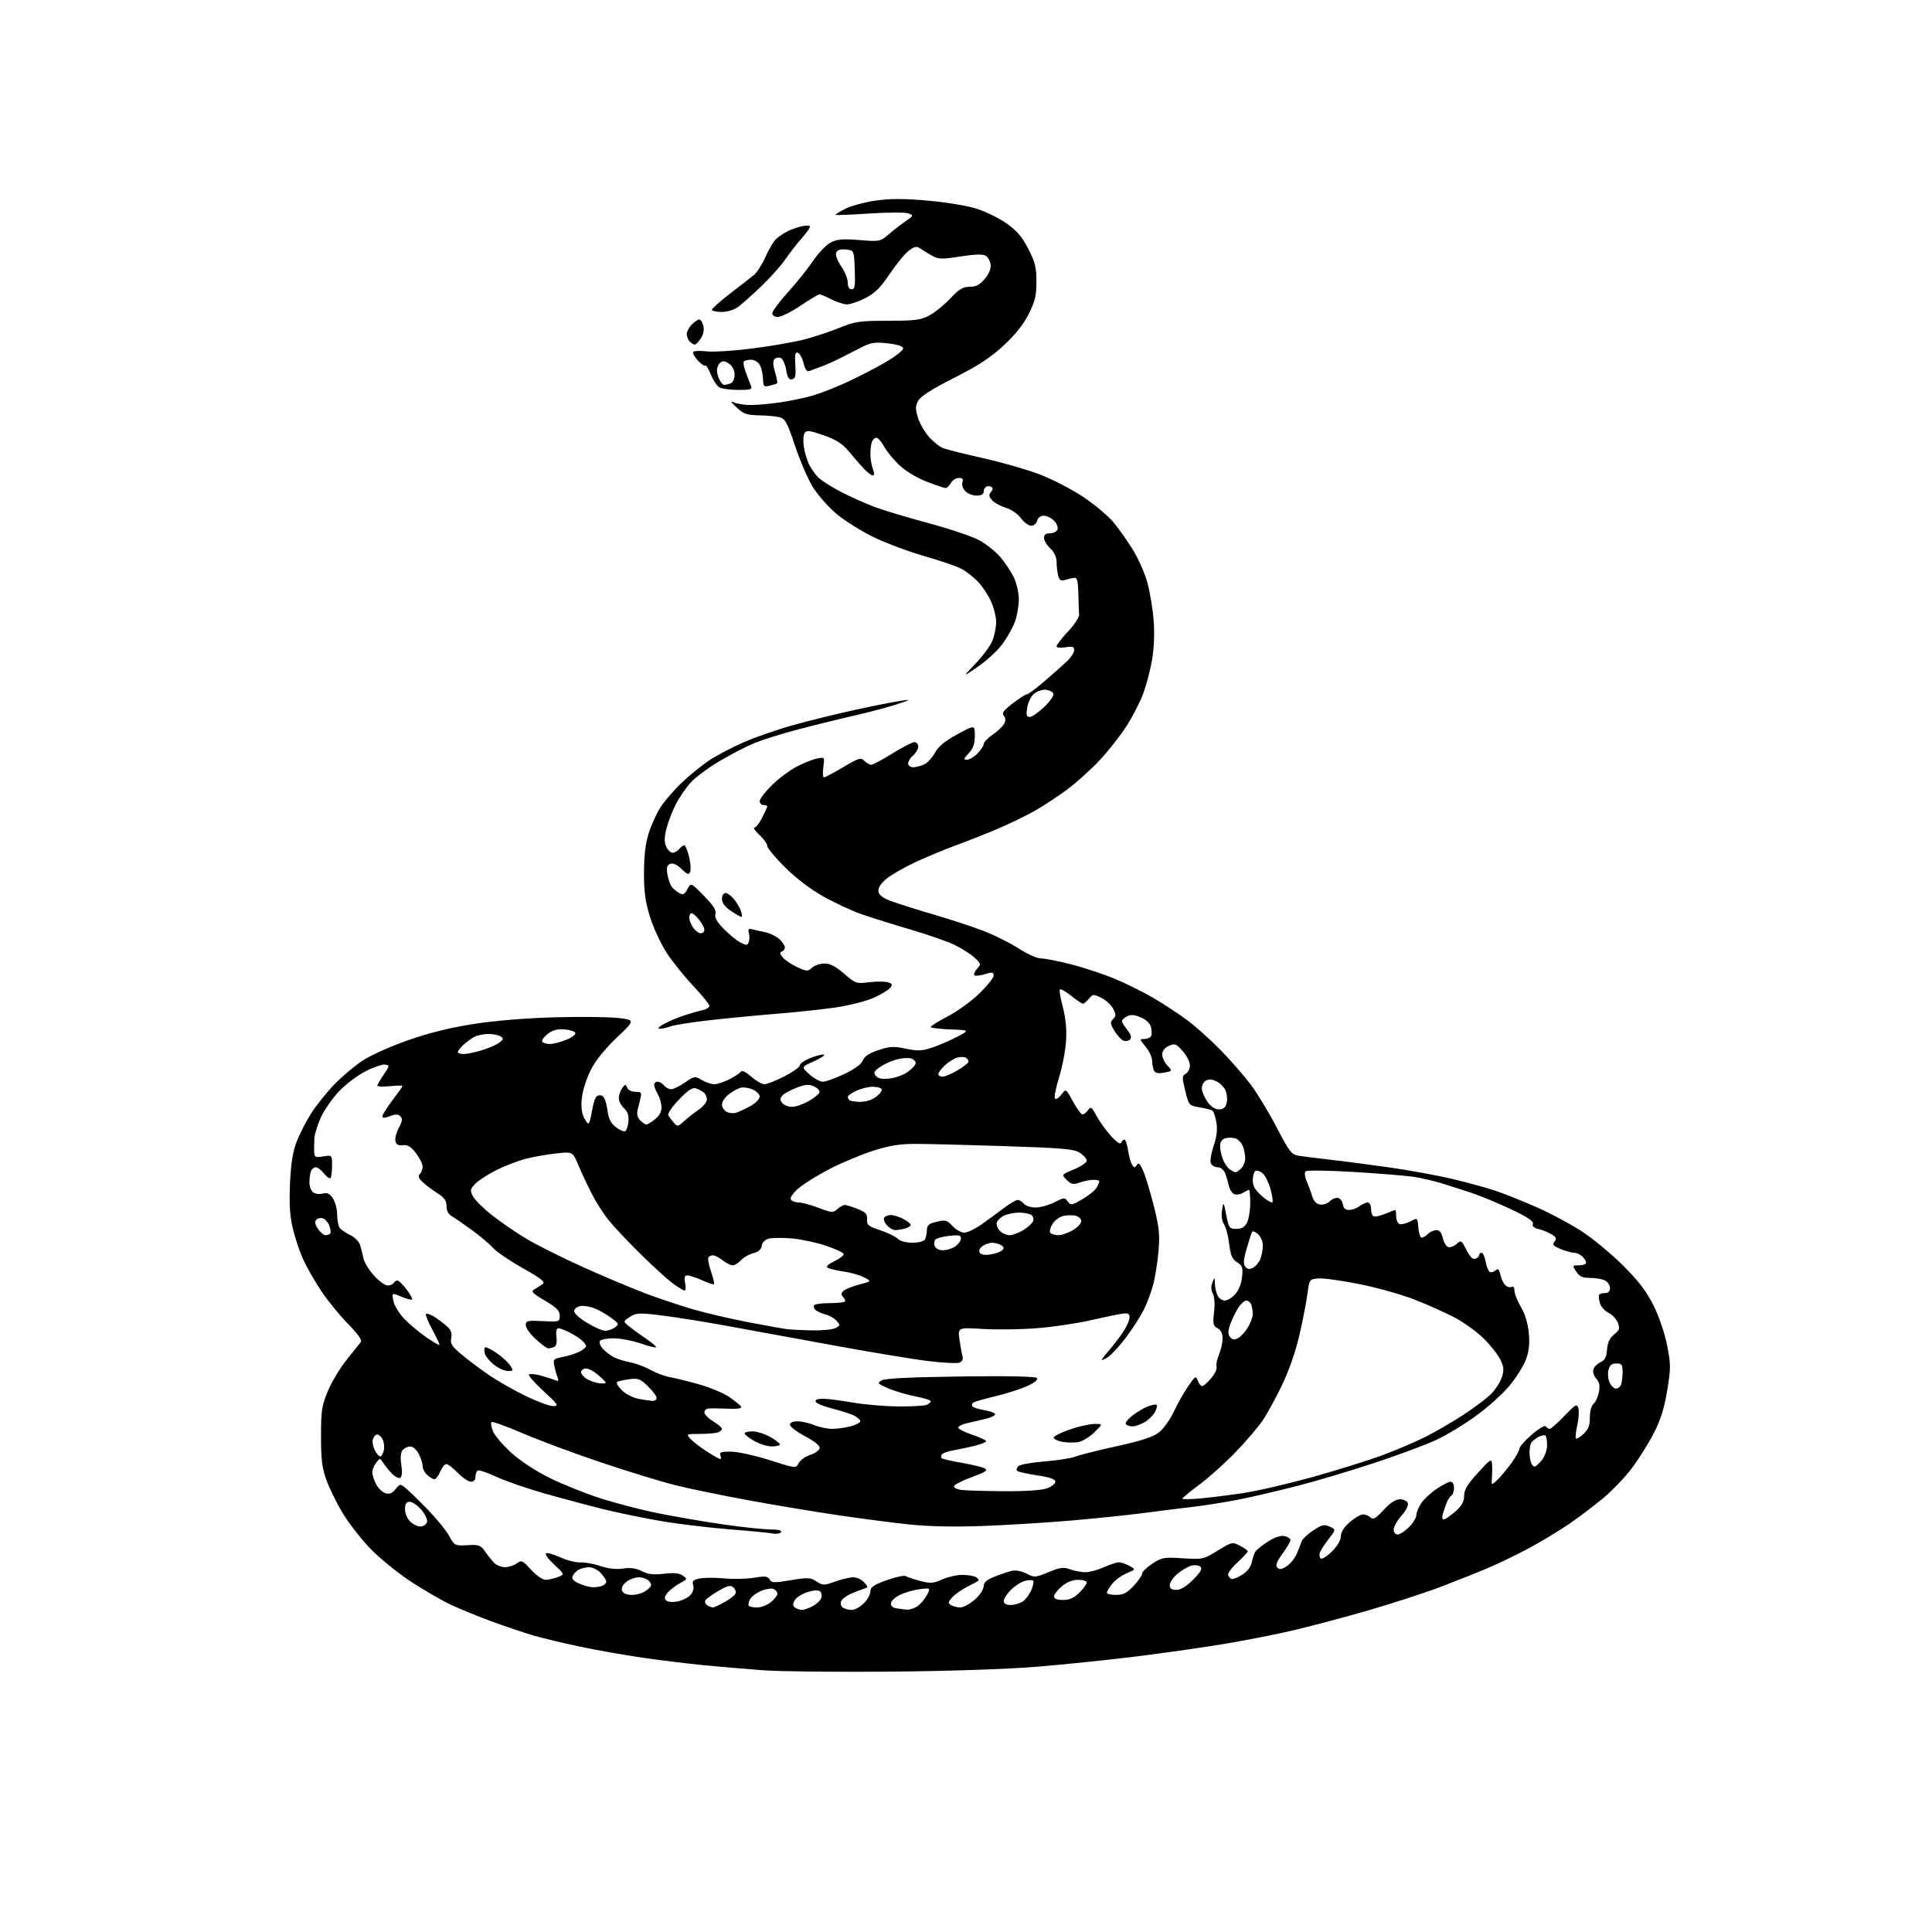 <?xml version="1.0" encoding="UTF-8" standalone="no"?>
<svg 
  version="1.1" 
  xmlns="http://www.w3.org/2000/svg" 
  xmlns:xlink="http://www.w3.org/1999/xlink" 
  xmlns:svg="http://www.w3.org/2000/svg"
  xmlns:rdf="http://www.w3.org/1999/02/22-rdf-syntax-ns#"
  xmlns:cc="http://creativecommons.org/ns#"
  xmlns:dc="http://purl.org/dc/elements/1.1/"
  viewBox="0 0 768 768"
  width="768"
  height="768"
>
<style>svg {background-color: white; }</style>"
<path stroke="none" fill="black" fill-rule="evenodd" d="M354.00,664.50C332.82,664.69 310.10,664.45 303.50,663.97C296.90,663.48 286.32,662.59 280.00,661.97C273.68,661.36 262.62,660.00 255.43,658.96C248.24,657.92 236.99,655.93 230.43,654.54C223.87,653.15 215.57,651.16 212.00,650.12C208.43,649.07 201.08,646.60 195.68,644.63C190.28,642.65 182.86,639.62 179.18,637.90C175.51,636.17 168.20,631.92 162.94,628.45C157.62,624.94 150.45,619.04 146.78,615.15C143.15,611.30 138.33,605.04 136.07,601.24C133.81,597.43 130.98,591.66 129.79,588.41C128.03,583.62 127.61,580.32 127.61,571.00C127.61,560.77 127.91,558.78 130.32,552.99C131.81,549.41 135.15,543.83 137.76,540.60C140.37,537.37 142.90,534.18 143.40,533.52C144.01,532.69 142.37,530.36 138.25,526.17C134.92,522.79 130.07,516.80 127.48,512.86C124.88,508.91 121.66,503.23 120.33,500.22C119.00,497.21 117.21,491.76 116.35,488.12C115.22,483.33 114.93,478.45 115.28,470.50C115.63,462.62 116.38,457.90 117.92,453.85C119.10,450.75 121.78,445.55 123.88,442.30C125.98,439.05 130.13,433.91 133.10,430.87C136.07,427.83 141.06,423.65 144.18,421.58C147.30,419.50 155.46,415.86 162.31,413.47C170.81,410.51 179.15,408.46 188.63,407.00C197.23,405.67 209.52,404.68 221.00,404.38C231.18,404.11 242.43,404.25 246.00,404.69C252.50,405.50 252.50,405.50 245.14,412.50C240.39,417.02 236.73,421.59 234.80,425.39C233.17,428.64 231.58,433.62 231.29,436.47C230.92,440.09 231.22,442.54 232.30,444.58C233.42,446.69 233.98,447.08 234.34,446.00C234.62,445.18 235.11,442.93 235.44,441.00C235.76,439.07 236.40,436.92 236.84,436.22C237.29,435.51 238.36,435.20 239.21,435.53C240.17,435.90 241.00,437.97 241.41,441.01C241.89,444.64 242.74,446.43 244.70,447.98C246.15,449.12 247.82,449.89 248.42,449.70C249.01,449.50 249.63,447.78 249.80,445.87C250.01,443.38 249.52,441.88 248.05,440.54C246.92,439.52 246.00,437.72 246.00,436.54C246.00,435.35 246.60,433.56 247.34,432.55C248.55,430.90 248.74,430.88 249.31,432.36C249.67,433.31 251.05,434.00 252.58,434.00C254.89,434.00 255.14,434.31 254.61,436.50C254.27,437.88 253.74,440.06 253.43,441.36C253.07,442.84 253.46,444.32 254.50,445.36C255.40,446.26 256.50,447.00 256.94,447.00C257.37,447.00 258.92,446.07 260.37,444.93C262.07,443.59 262.99,441.91 262.96,440.18C262.95,438.70 262.29,436.38 261.50,435.00C260.71,433.62 260.05,431.94 260.04,431.25C260.02,430.56 260.62,430.00 261.38,430.00C262.14,430.00 263.32,430.68 264.00,431.50C264.68,432.32 265.95,433.00 266.82,433.00C267.68,433.00 270.13,431.79 272.26,430.32C276.00,427.73 276.21,427.69 278.97,429.32C280.53,430.24 282.77,431.00 283.94,431.00C285.12,431.00 287.83,430.11 289.97,429.01C292.11,427.92 294.16,426.56 294.51,425.98C294.90,425.35 296.52,426.13 298.61,427.97C300.51,429.63 302.89,431.00 303.89,431.00C304.90,431.00 308.48,429.57 311.86,427.83C315.24,426.09 318.00,424.10 318.00,423.42C318.00,422.73 320.04,421.39 322.52,420.44C325.01,419.49 327.30,418.96 327.61,419.27C327.91,419.58 325.99,420.80 323.33,421.98C318.50,424.13 318.50,424.13 321.77,427.07C323.56,428.68 325.97,430.00 327.12,430.00C328.27,430.00 332.12,428.62 335.66,426.92C339.79,424.95 342.43,423.01 342.99,421.52C343.61,419.91 345.48,418.67 349.16,417.45C353.69,415.94 355.25,415.86 360.13,416.87C364.93,417.86 366.57,417.79 370.66,416.40C373.32,415.50 377.75,413.58 380.50,412.13C385.50,409.50 385.50,409.50 377.75,409.21C373.49,409.05 370.00,408.60 370.00,408.21C370.01,407.82 373.04,405.94 376.75,404.02C380.46,402.11 386.09,398.04 389.25,394.97C392.41,391.91 395.00,388.68 395.00,387.79C395.00,386.42 394.49,386.34 391.50,387.26C389.58,387.85 387.70,388.04 387.34,387.67C386.98,387.31 387.46,386.15 388.40,385.11C390.05,383.29 390.00,383.09 387.43,380.70C385.94,379.32 382.42,377.06 379.61,375.69C376.80,374.31 368.88,371.54 362.00,369.52C355.12,367.51 346.33,364.76 342.45,363.40C338.57,362.05 331.69,358.85 327.16,356.29C322.11,353.44 316.24,348.96 311.97,344.69C308.13,340.87 305.00,337.08 305.00,336.27C305.00,335.46 303.60,333.50 301.89,331.90C300.19,330.31 299.28,329.00 299.87,329.00C300.47,329.00 301.87,327.22 302.98,325.04C304.09,322.86 305.00,320.84 305.00,320.54C305.00,320.24 304.32,320.00 303.50,320.00C302.68,320.00 302.00,319.30 302.00,318.45C302.00,317.60 304.14,314.79 306.75,312.20C309.36,309.62 313.75,306.31 316.50,304.86C319.25,303.40 322.92,301.91 324.66,301.55C327.83,300.88 327.83,300.88 327.28,304.94C326.98,307.17 327.11,309.00 327.56,309.00C328.01,309.00 331.45,307.18 335.21,304.95C341.38,301.28 342.18,301.04 343.59,302.45C344.44,303.30 345.68,304.00 346.35,304.00C347.01,304.00 350.81,301.98 354.78,299.50C358.76,297.02 362.69,295.00 363.51,295.00C364.33,295.00 365.00,295.80 365.00,296.78C365.00,297.76 364.10,299.33 363.00,300.27C361.90,301.21 361.00,302.66 361.00,303.49C361.00,304.32 361.88,305.00 362.95,305.00C364.03,305.00 366.00,304.50 367.33,303.89C368.67,303.29 370.60,301.21 371.63,299.28C372.96,296.77 375.51,294.66 380.50,291.93C387.50,288.09 387.50,288.09 387.50,292.46C387.50,295.71 386.88,297.50 385.08,299.42C383.04,301.59 382.93,302.00 384.37,302.00C385.32,302.00 387.20,300.90 388.55,299.55C389.90,298.20 391.00,296.51 391.01,295.80C391.01,295.08 392.61,293.41 394.56,292.08C396.51,290.76 398.56,288.81 399.12,287.77C399.83,286.45 399.80,285.46 399.02,284.52C398.14,283.46 398.90,282.40 402.59,279.59C405.17,277.61 407.70,276.00 408.21,276.00C408.72,276.00 411.89,273.64 415.26,270.75C418.62,267.86 422.64,264.30 424.19,262.83C425.74,261.36 427.00,259.39 427.00,258.45C427.00,257.05 426.36,256.84 423.50,257.31C421.49,257.63 420.00,257.46 420.00,256.89C420.00,256.36 422.05,253.72 424.56,251.04C427.06,248.37 429.05,245.35 428.96,244.34C428.88,243.33 428.75,239.57 428.66,236.00C428.53,230.87 428.18,229.54 427.00,229.69C426.18,229.79 424.55,230.16 423.39,230.52C421.74,231.02 421.14,230.65 420.65,228.83C420.31,227.55 420.02,225.12 420.01,223.42C420.00,221.45 419.11,219.51 417.50,218.00C416.13,216.71 415.00,214.83 415.00,213.83C415.00,212.57 415.74,212.00 417.39,212.00C418.71,212.00 420.05,211.31 420.37,210.48C420.69,209.64 420.07,208.07 418.98,206.98C417.89,205.89 416.06,205.00 414.91,205.00C413.65,205.00 412.60,205.80 412.29,207.00C412.00,208.10 410.93,209.00 409.91,209.00C408.89,209.00 407.05,207.64 405.83,205.98C404.55,204.25 401.97,202.47 399.81,201.83C397.73,201.20 395.29,199.87 394.38,198.87C393.08,197.43 392.98,196.73 393.91,195.61C394.72,194.63 394.76,193.97 394.05,193.53C393.47,193.17 392.55,193.16 392.00,193.50C391.45,193.84 391.00,194.77 391.00,195.56C391.00,196.48 389.97,197.00 388.15,197.00C386.59,197.00 384.55,196.17 383.63,195.14C382.69,194.10 382.23,192.57 382.58,191.64C383.04,190.44 382.65,190.00 381.14,190.00C380.00,190.00 378.59,190.90 378.00,192.00C377.41,193.10 376.46,194.00 375.89,194.00C375.31,194.00 371.84,192.82 368.17,191.38C364.20,189.82 359.82,187.15 357.35,184.77C355.06,182.57 352.37,179.25 351.37,177.39C350.37,175.52 349.02,174.00 348.38,174.00C347.74,174.00 346.94,174.71 346.61,175.58C346.27,176.45 346.00,178.67 346.00,180.52C346.00,182.36 346.44,185.02 346.98,186.43C347.63,188.15 347.61,189.00 346.93,189.00C346.36,189.00 344.75,187.76 343.33,186.25C341.92,184.74 339.26,181.68 337.43,179.45C334.89,176.37 332.50,174.84 327.44,173.05C321.88,171.09 320.65,170.94 319.86,172.10C319.35,172.87 319.19,175.27 319.51,177.44C319.82,179.60 320.74,182.77 321.55,184.47C322.36,186.17 324.03,188.57 325.26,189.79C326.49,191.01 330.58,193.61 334.36,195.56C338.13,197.50 344.08,200.17 347.58,201.49C351.08,202.81 360.78,205.73 369.14,207.97C377.49,210.22 386.55,213.26 389.27,214.75C391.99,216.23 395.74,219.22 397.60,221.39C399.47,223.57 401.89,227.21 403.00,229.49C404.10,231.78 405.00,235.67 405.00,238.19C405.00,240.70 404.33,244.65 403.51,246.98C402.69,249.31 400.45,253.34 398.55,255.93C396.65,258.53 392.26,262.60 388.79,264.98C382.50,269.30 382.50,269.30 387.70,263.90C390.57,260.93 393.61,256.83 394.45,254.78C395.30,252.74 395.99,249.36 395.98,247.28C395.97,245.20 395.04,241.47 393.92,239.00C392.80,236.53 390.45,233.00 388.69,231.16C386.94,229.33 383.93,227.01 382.00,226.02C380.07,225.03 373.55,222.81 367.50,221.08C361.45,219.36 352.45,216.00 347.50,213.62C342.55,211.25 335.80,207.03 332.50,204.26C329.20,201.48 324.93,196.60 323.00,193.41C321.07,190.22 317.93,182.88 316.00,177.10C313.02,168.13 312.13,166.48 310.00,165.89C308.62,165.51 304.92,165.15 301.77,165.10C296.82,165.01 295.58,164.58 292.77,161.94C290.50,159.81 290.17,159.20 291.68,159.94C292.89,160.52 295.95,161.00 298.49,161.00C301.04,161.00 306.35,160.51 310.31,159.92C314.26,159.32 319.93,158.15 322.90,157.30C325.87,156.46 332.05,154.05 336.64,151.94C341.22,149.83 348.13,146.26 351.99,144.01C355.84,141.76 359.00,139.30 359.00,138.55C359.00,137.64 357.04,136.97 352.99,136.50C348.13,135.93 346.26,136.16 343.24,137.68C341.18,138.71 337.25,140.71 334.50,142.12C331.75,143.53 328.15,145.15 326.50,145.72C324.85,146.29 322.80,147.05 321.94,147.41C320.75,147.91 320.14,147.17 319.44,144.36C318.92,142.32 317.89,140.45 317.15,140.21C316.10,139.86 315.87,140.96 316.15,145.11C316.43,149.46 316.19,150.51 314.85,150.78C313.60,151.03 313.02,150.09 312.50,146.98C312.11,144.72 311.14,142.61 310.33,142.30C309.53,141.99 308.41,142.19 307.86,142.74C307.18,143.42 307.25,145.10 308.08,147.88C308.76,150.15 309.14,152.17 308.91,152.37C308.68,152.56 307.35,152.99 305.95,153.33C303.61,153.89 303.39,153.66 303.30,150.60C303.25,148.76 302.69,146.30 302.07,145.13C301.39,143.86 299.95,143.00 298.52,143.00C297.20,143.00 295.91,143.34 295.65,143.75C295.40,144.17 295.76,146.08 296.46,148.00C297.16,149.93 298.06,152.29 298.47,153.25C299.13,154.80 298.56,155.00 293.54,155.00C290.42,155.00 287.05,154.56 286.05,154.03C285.06,153.50 283.49,151.19 282.58,148.90C281.66,146.62 280.66,145.00 280.35,145.31C280.04,145.62 278.72,144.72 277.41,143.31C276.11,141.90 275.27,140.38 275.55,139.92C275.83,139.47 278.21,139.36 280.85,139.67C283.49,139.98 291.64,139.47 298.96,138.54C306.28,137.61 315.56,136.01 319.57,134.98C323.59,133.95 329.94,131.86 333.69,130.32C339.88,127.78 341.63,127.53 353.00,127.51C363.86,127.50 366.02,127.22 369.50,125.35C371.70,124.17 375.44,121.13 377.81,118.60C381.27,114.90 382.77,114.00 385.47,114.00C388.00,114.00 389.47,113.23 391.46,110.86C393.13,108.88 393.99,106.79 393.80,105.21C393.64,103.83 392.76,102.24 391.86,101.67C390.71,100.96 387.65,101.04 381.81,101.95C374.31,103.12 373.08,103.08 370.45,101.62C368.83,100.71 366.73,99.43 365.79,98.77C364.39,97.78 363.56,97.94 361.29,99.63C359.75,100.78 356.34,104.93 353.69,108.87C349.96,114.42 347.78,116.58 343.97,118.51C341.27,119.88 338.02,121.00 336.74,121.00C335.47,121.00 332.66,120.10 330.50,119.00C328.34,117.90 326.21,117.00 325.76,117.00C325.31,117.00 321.92,119.02 318.23,121.50C314.54,123.97 310.50,126.00 309.26,126.00C307.93,126.00 307.00,125.39 307.00,124.52C307.00,123.71 309.76,120.00 313.12,116.28C316.49,112.56 321.01,106.94 323.16,103.77C325.30,100.61 328.48,97.29 330.22,96.39C332.75,95.08 334.99,94.89 341.60,95.42C349.64,96.08 349.90,96.03 353.16,93.23C355.00,91.66 358.03,89.31 359.90,88.01C363.20,85.72 363.23,85.63 361.07,84.83C359.85,84.38 352.92,84.39 345.67,84.87C338.43,85.34 332.34,85.59 332.15,85.43C331.96,85.27 333.67,84.19 335.95,83.03C338.23,81.86 343.64,80.39 347.97,79.76C353.85,78.91 359.10,78.90 368.67,79.74C375.73,80.35 384.45,81.78 388.05,82.91C391.65,84.03 397.04,86.66 400.03,88.75C404.16,91.64 406.25,94.06 408.73,98.86C411.48,104.16 412.00,106.26 412.00,111.93C412.00,117.46 411.45,119.79 408.94,124.80C406.88,128.93 403.63,133.01 398.93,137.36C393.70,142.21 388.81,145.40 379.23,150.23C370.67,154.55 366.03,157.49 365.06,159.21C363.86,161.34 363.83,162.48 364.85,165.90C365.53,168.18 367.50,171.64 369.23,173.61C370.96,175.58 373.53,177.63 374.94,178.17C376.35,178.71 383.57,180.51 391.00,182.17C398.43,183.83 408.52,186.74 413.44,188.63C418.36,190.52 426.08,194.53 430.60,197.54C435.12,200.55 440.58,205.14 442.74,207.75C444.89,210.36 448.37,215.30 450.46,218.73C452.55,222.15 455.08,227.91 456.08,231.53C457.08,235.15 458.21,241.83 458.57,246.37C458.99,251.49 458.77,257.44 458.00,262.06C457.32,266.15 455.71,272.32 454.42,275.76C453.13,279.21 450.10,285.09 447.68,288.82C445.26,292.56 440.48,298.62 437.06,302.28C433.63,305.94 427.82,311.17 424.14,313.89C420.47,316.62 414.68,320.42 411.28,322.34C407.88,324.26 401.37,327.43 396.80,329.37C392.24,331.32 384.68,334.31 380.02,336.02C375.36,337.72 367.93,340.82 363.52,342.89C359.11,344.97 354.01,347.93 352.20,349.47C350.04,351.30 349.00,352.99 349.20,354.36C349.41,355.83 350.93,356.98 354.35,358.24C357.01,359.23 364.66,361.64 371.34,363.60C378.02,365.56 386.93,368.49 391.14,370.11C395.35,371.74 401.55,374.85 404.93,377.03C408.43,379.30 412.29,381.00 413.92,381.00C415.50,381.00 421.00,382.10 426.16,383.44C431.32,384.78 439.14,387.39 443.52,389.24C447.91,391.10 454.65,394.45 458.51,396.71C462.36,398.96 468.24,402.81 471.58,405.27C474.91,407.72 480.92,413.05 484.92,417.12C488.92,421.18 494.39,427.43 497.08,431.00C499.76,434.57 504.46,442.32 507.52,448.21C512.59,457.96 513.38,458.97 516.29,459.44C518.06,459.72 523.77,460.43 529.00,461.03C534.23,461.62 544.80,463.01 552.50,464.10C560.20,465.20 571.23,467.21 577.00,468.57C582.77,469.93 590.42,472.01 594.00,473.18C597.58,474.36 605.23,477.41 611.00,479.96C616.77,482.51 625.10,487.01 629.50,489.96C633.90,492.90 641.14,498.98 645.60,503.46C651.53,509.42 654.68,513.60 657.38,519.07C659.48,523.30 661.77,530.10 662.70,534.78C664.19,542.35 664.19,543.85 662.75,552.69C661.62,559.58 660.14,564.35 657.56,569.42C655.58,573.31 651.74,579.51 649.03,583.18C646.32,586.86 641.05,592.41 637.30,595.53C633.56,598.64 627.35,603.34 623.50,605.96C619.65,608.58 612.67,612.78 608.00,615.31C603.33,617.83 596.12,621.33 592.00,623.09C587.88,624.85 579.33,628.26 573.00,630.68C566.67,633.09 553.77,637.30 544.31,640.04C534.86,642.77 521.58,646.31 514.81,647.92C508.04,649.52 495.75,651.97 487.50,653.35C479.25,654.74 463.27,657.02 452.00,658.43C440.73,659.83 422.73,661.70 412.00,662.57C400.33,663.52 377.03,664.30 354.00,664.50zM318.80,639.98C319.51,639.99 321.37,639.34 322.93,638.54C324.48,637.73 326.05,636.31 326.41,635.37C326.77,634.43 326.62,633.22 326.06,632.66C325.40,632.00 323.73,632.06 321.05,632.87C318.84,633.53 316.53,635.01 315.91,636.16C315.05,637.78 315.10,638.45 316.15,639.11C316.89,639.58 318.08,639.98 318.80,639.98zM338.61,639.98C339.78,639.99 341.91,638.81 343.36,637.36C344.81,635.91 346.00,633.77 346.00,632.60C346.00,630.90 347.27,630.03 352.47,628.16C356.03,626.89 359.44,626.15 360.06,626.54C360.67,626.92 363.28,627.78 365.84,628.45C369.89,629.51 371.02,629.43 374.50,627.86C376.70,626.87 380.30,626.05 382.50,626.04C384.70,626.04 387.16,626.45 387.97,626.96C388.78,627.47 389.23,628.09 388.97,628.32C388.71,628.56 386.70,629.66 384.50,630.77C382.30,631.88 379.62,633.76 378.54,634.95C376.87,636.80 376.80,637.26 378.04,638.05C378.84,638.55 380.50,638.98 381.72,638.98C382.93,638.99 385.52,637.60 387.47,635.90C389.44,634.16 391.00,631.85 391.00,630.65C391.01,629.06 392.11,628.06 395.25,626.79C397.59,625.86 400.69,624.81 402.14,624.46C403.78,624.08 406.03,624.48 408.06,625.53C411.21,627.16 411.55,627.14 416.81,624.96C421.46,623.03 422.74,622.87 425.46,623.85C427.21,624.48 429.96,624.99 431.57,624.98C433.18,624.97 436.46,624.07 438.86,622.98C441.26,621.89 443.96,621.02 444.86,621.04C445.76,621.05 447.62,621.70 449.00,622.47C451.50,623.87 451.50,623.87 447.84,625.41C445.83,626.26 443.24,628.15 442.09,629.61C440.94,631.07 440.00,632.66 440.00,633.13C440.00,633.61 441.63,634.00 443.63,634.00C446.50,634.00 447.97,633.25 450.63,630.43C452.48,628.46 454.00,626.27 454.00,625.56C454.00,624.85 455.82,623.06 458.04,621.59C461.80,619.11 462.63,618.96 470.17,619.44C478.10,619.94 478.39,619.88 484.03,616.40C489.67,612.92 489.86,612.88 492.90,614.45C494.60,615.33 496.00,616.33 496.00,616.68C496.00,617.02 494.15,619.01 491.90,621.09C489.64,623.18 487.98,625.44 488.21,626.13C488.44,626.81 489.05,627.51 489.56,627.68C490.08,627.85 491.95,627.11 493.72,626.03C495.67,624.84 497.18,622.96 497.53,621.28C497.86,619.75 498.47,617.83 498.91,617.00C499.34,616.17 501.68,614.27 504.10,612.77C507.03,610.96 509.25,610.24 510.75,610.64C511.99,610.97 513.00,611.67 513.00,612.20C513.00,612.74 511.57,615.17 509.82,617.60C507.45,620.90 506.93,622.33 507.77,623.17C508.61,624.01 509.56,623.86 511.49,622.60C512.91,621.67 514.70,619.46 515.47,617.70C516.23,615.94 517.09,613.73 517.38,612.80C517.67,611.86 519.73,609.88 521.98,608.40C525.48,606.08 526.40,605.86 528.57,606.85C531.09,608.00 531.09,608.00 528.18,611.75C526.58,613.81 525.00,616.27 524.68,617.22C524.35,618.16 524.53,619.21 525.07,619.54C525.61,619.88 527.61,618.59 529.53,616.67C531.64,614.56 533.00,612.22 533.00,610.70C533.00,609.10 534.26,607.10 536.53,605.10C538.48,603.40 540.86,602.00 541.83,602.00C542.81,602.00 544.16,602.56 544.84,603.24C545.83,604.23 546.88,603.62 550.00,600.24C552.66,597.37 554.75,596.00 556.49,596.00C557.91,596.00 559.32,596.67 559.64,597.50C559.97,598.36 558.90,600.49 557.11,602.53C555.40,604.48 554.00,606.95 554.00,608.03C554.00,609.16 554.68,610.00 555.58,610.00C556.44,610.00 558.47,608.68 560.08,607.08C561.68,605.47 563.00,603.33 563.01,602.33C563.01,601.32 563.88,599.19 564.93,597.59C565.99,595.98 568.76,593.40 571.08,591.84C573.40,590.28 575.91,589.00 576.65,589.00C577.41,589.00 578.00,590.06 578.00,591.44C578.00,592.78 577.52,594.18 576.94,594.54C576.35,594.90 575.51,596.16 575.07,597.35C574.63,598.53 573.95,600.51 573.57,601.75C573.15,603.08 573.29,604.00 573.90,604.00C574.47,604.00 576.52,602.60 578.47,600.90C581.10,598.58 582.00,596.99 582.00,594.65C582.00,592.24 583.28,590.09 587.46,585.50C592.48,579.97 592.92,579.70 593.10,582.00C593.21,583.38 593.19,585.85 593.05,587.49C592.81,590.48 592.81,590.48 594.99,588.51C596.19,587.42 598.71,584.44 600.59,581.88C602.46,579.33 604.00,576.62 604.00,575.87C604.00,575.11 606.22,572.59 608.94,570.25C611.70,567.87 614.15,566.44 614.50,567.00C614.84,567.55 615.52,568.00 616.02,568.00C616.52,568.00 619.14,565.69 621.85,562.86C626.27,558.26 626.84,557.93 627.42,559.75C627.77,560.86 627.58,563.90 627.00,566.52C626.41,569.13 626.17,571.51 626.47,571.80C626.77,572.10 628.13,571.29 629.50,570.00C631.40,568.22 632.00,566.64 632.00,563.45C632.00,560.97 632.60,558.74 633.47,558.02C634.28,557.35 635.24,555.25 635.59,553.36C636.07,550.84 635.78,549.42 634.53,548.03C633.56,546.96 633.07,545.35 633.40,544.31C633.72,543.31 635.00,542.04 636.24,541.49C637.95,540.74 638.58,539.52 638.82,536.50C639.04,533.68 639.87,531.91 641.63,530.49C643.78,528.76 643.99,528.11 643.12,525.82C642.57,524.36 640.88,522.56 639.37,521.83C637.84,521.09 636.31,519.31 635.92,517.81C635.53,516.34 635.46,514.87 635.77,514.56C636.08,514.25 637.16,514.00 638.17,514.00C639.32,514.00 640.00,513.27 640.00,512.04C640.00,510.95 639.13,509.60 638.07,509.04C637.00,508.47 634.35,508.00 632.18,508.00C629.07,508.00 627.88,507.47 626.59,505.50C625.00,503.08 625.03,503.00 627.31,503.00C628.61,503.00 629.97,502.70 630.34,502.33C630.70,501.96 630.26,500.84 629.35,499.83C628.44,498.82 626.85,498.00 625.81,498.00C624.78,498.00 622.32,497.32 620.35,496.50C617.40,495.27 616.97,494.74 617.94,493.57C618.90,492.42 618.68,491.85 616.82,490.69C615.54,489.89 613.22,488.94 611.66,488.58C609.76,488.14 609.00,487.45 609.36,486.50C609.75,485.49 607.22,483.81 600.68,480.71C595.61,478.31 588.55,475.38 584.98,474.20C581.42,473.02 576.02,471.29 573.00,470.36C569.98,469.43 565.02,468.29 562.00,467.82C558.98,467.36 548.25,466.48 538.17,465.87C527.84,465.25 519.45,465.15 518.97,465.63C518.48,466.12 518.67,467.81 519.41,469.50C520.12,471.15 521.12,473.85 521.62,475.50C522.23,477.48 523.30,478.61 524.77,478.82C526.00,479.00 527.73,478.41 528.62,477.52C529.51,476.63 530.98,476.04 531.87,476.21C532.77,476.38 533.64,477.53 533.82,478.76C534.04,480.31 534.81,480.99 536.32,480.97C537.52,480.95 539.37,480.28 540.44,479.47C541.51,478.66 542.97,478.00 543.69,478.00C544.41,478.00 545.00,479.10 545.00,480.44C545.00,481.78 545.43,483.15 545.96,483.47C546.48,483.80 548.56,483.37 550.58,482.53C552.59,481.69 554.41,481.00 554.62,481.00C554.83,481.00 555.00,482.14 555.00,483.53C555.00,484.92 555.59,486.29 556.32,486.57C557.04,486.85 558.95,486.38 560.57,485.54C563.50,484.01 563.50,484.01 563.81,488.01C563.98,490.20 564.57,492.00 565.13,492.00C565.69,492.00 566.82,491.32 567.64,490.50C568.47,489.68 569.97,489.00 570.99,489.00C572.24,489.00 573.06,489.99 573.51,492.07C573.89,493.75 574.84,495.38 575.63,495.69C576.43,495.99 577.93,495.47 578.97,494.53C580.79,492.88 580.95,492.98 582.94,496.87C584.36,499.66 585.48,500.75 586.50,500.36C587.33,500.04 588.00,499.38 588.00,498.89C588.00,498.40 588.43,498.00 588.95,498.00C589.48,498.00 590.21,499.58 590.57,501.51C590.93,503.44 591.65,505.28 592.16,505.60C592.67,505.91 593.70,505.66 594.45,505.04C595.54,504.13 595.95,504.51 596.47,506.88C596.83,508.52 597.75,510.38 598.52,511.02C599.29,511.65 600.38,511.88 600.96,511.53C601.56,511.16 602.00,511.79 602.00,513.01C602.00,514.18 603.17,517.14 604.59,519.57C606.27,522.43 607.38,526.12 607.73,529.99C608.13,534.36 607.80,537.23 606.52,540.58C605.56,543.11 602.59,547.79 599.93,550.98C597.28,554.18 591.26,559.56 586.56,562.95C581.87,566.35 574.76,570.63 570.76,572.47C566.77,574.32 556.03,578.31 546.90,581.35C537.77,584.39 524.05,588.50 516.40,590.49C508.76,592.47 498.09,594.97 492.69,596.05C487.30,597.12 478.98,598.44 474.19,599.00C469.41,599.55 460.55,600.65 454.50,601.46C448.45,602.26 435.62,603.59 426.00,604.42C416.38,605.25 400.62,606.22 391.00,606.59C379.76,607.01 369.39,606.82 362.00,606.05C355.68,605.40 342.85,603.74 333.50,602.37C324.15,600.99 307.95,598.30 297.50,596.38C287.05,594.46 274.00,591.77 268.50,590.40C263.00,589.02 249.72,584.96 239.00,581.36C228.28,577.76 214.21,572.53 207.75,569.74C201.28,566.95 195.71,564.95 195.36,565.30C195.02,565.65 195.30,567.32 196.00,569.01C196.70,570.70 199.98,574.53 203.28,577.52C206.83,580.73 213.02,584.80 218.40,587.46C223.40,589.93 232.38,593.55 238.35,595.49C244.32,597.44 254.83,600.17 261.70,601.56C268.57,602.95 280.34,604.96 287.85,606.03C295.36,607.10 303.66,607.98 306.31,607.98C309.43,607.99 310.89,608.37 310.46,609.06C310.10,609.64 308.61,609.88 307.15,609.59C305.69,609.30 298.20,608.57 290.50,607.98C282.80,607.38 270.88,605.97 264.00,604.85C257.12,603.73 246.27,601.51 239.89,599.93C233.50,598.34 222.73,595.46 215.95,593.53C209.17,591.59 200.73,588.66 197.21,587.01C193.68,585.36 190.39,584.26 189.90,584.56C189.40,584.87 189.00,585.99 189.00,587.06C189.00,588.26 188.32,589.00 187.20,589.00C186.20,589.00 183.87,587.42 182.00,585.50C180.13,583.58 178.08,582.00 177.43,582.00C176.77,582.00 175.68,583.35 175.00,585.00C174.32,586.65 173.28,588.00 172.71,588.00C172.13,588.00 170.83,587.26 169.83,586.35C168.82,585.43 168.00,583.84 168.00,582.80C168.00,581.75 167.31,579.57 166.47,577.95C165.62,576.29 164.14,575.00 163.10,575.00C162.08,575.00 160.71,575.65 160.05,576.44C159.28,577.37 159.09,579.43 159.53,582.32C159.95,585.14 159.79,587.01 159.10,587.44C158.51,587.81 157.00,587.04 155.76,585.75C154.52,584.45 152.95,582.51 152.29,581.44C151.08,579.52 151.06,579.52 149.54,581.44C148.69,582.51 148.00,584.22 148.00,585.24C148.00,586.26 148.67,588.40 149.49,589.98C150.31,591.56 151.97,593.17 153.18,593.56C154.80,594.07 155.86,593.66 157.21,591.99C159.00,589.78 159.09,589.77 161.27,591.55C162.50,592.56 166.38,596.33 169.90,599.94C173.42,603.55 177.29,608.30 178.51,610.50C180.68,614.43 180.80,614.50 185.79,614.23C190.30,613.98 191.08,614.25 192.69,616.57C193.68,618.01 195.29,620.05 196.25,621.10C197.21,622.14 199.24,622.99 200.75,622.97C202.26,622.95 204.38,622.27 205.46,621.45C207.28,620.08 207.70,620.27 211.10,623.98C213.12,626.19 215.69,628.00 216.82,628.00C217.95,628.00 220.14,627.52 221.68,626.93C224.50,625.86 224.50,625.86 220.31,621.95C218.01,619.80 216.54,617.78 217.05,617.47C217.56,617.15 220.12,617.88 222.74,619.07C225.36,620.27 228.97,621.18 230.77,621.09C232.57,621.01 236.17,621.66 238.77,622.54C241.86,623.59 244.95,623.93 247.70,623.52C250.67,623.08 252.83,623.38 255.11,624.56C257.54,625.81 259.70,626.07 263.94,625.59C268.00,625.13 270.08,625.34 271.47,626.35C273.30,627.69 273.26,627.81 270.44,629.27C268.82,630.11 266.63,631.75 265.57,632.92C264.17,634.47 263.95,635.35 264.75,636.15C265.40,636.80 267.25,636.99 269.29,636.61C271.18,636.25 273.50,635.10 274.45,634.05C275.51,632.88 275.94,631.38 275.55,630.16C275.04,628.55 275.50,628.05 278.03,627.49C279.74,627.12 284.14,627.09 287.82,627.43C291.49,627.78 296.88,627.66 299.78,627.17C304.16,626.44 305.21,626.56 305.94,627.85C306.71,629.24 307.69,629.27 314.36,628.15C321.17,627.01 322.16,627.06 324.57,628.64C327.09,630.29 327.50,630.29 332.00,628.69C334.62,627.76 337.88,627.00 339.23,627.00C340.58,627.00 342.50,627.89 343.48,628.98C345.21,630.88 345.20,630.98 343.39,631.55C342.35,631.88 340.02,632.79 338.22,633.57C336.41,634.36 334.66,635.72 334.32,636.60C333.99,637.48 334.34,638.60 335.10,639.09C335.87,639.57 337.45,639.98 338.61,639.98zM360.53,639.86C361.64,639.94 363.56,639.30 364.78,638.44C366.01,637.58 367.67,635.60 368.48,634.04C369.95,631.20 369.95,631.20 365.72,631.71C363.40,631.99 359.93,632.95 358.00,633.86C356.07,634.76 354.36,636.25 354.19,637.17C353.99,638.26 354.70,639.00 356.19,639.29C357.46,639.53 359.41,639.79 360.53,639.86zM283.36,638.98C283.84,638.99 285.96,638.03 288.07,636.84C290.18,635.65 292.13,634.11 292.39,633.42C292.66,632.72 292.24,631.62 291.46,630.97C290.34,630.03 289.10,630.34 285.57,632.41C283.11,633.85 280.80,635.52 280.42,636.12C280.05,636.73 280.36,637.62 281.12,638.10C281.88,638.58 282.89,638.98 283.36,638.98zM301.03,639.00C302.52,639.00 304.92,638.07 306.37,636.93C307.81,635.79 309.00,634.26 309.00,633.53C309.00,632.81 308.30,631.95 307.44,631.62C306.59,631.29 304.37,631.65 302.52,632.43C300.67,633.20 298.69,634.71 298.12,635.78C297.54,636.86 297.35,638.02 297.70,638.37C298.05,638.72 299.55,639.00 301.03,639.00zM401.78,638.00C403.31,638.00 405.49,637.34 406.64,636.54C407.79,635.74 409.30,633.70 410.00,632.01C410.70,630.32 411.00,628.67 410.68,628.35C410.36,628.02 408.89,628.06 407.42,628.43C405.95,628.80 403.45,630.39 401.87,631.97C400.29,633.55 399.00,635.56 399.00,636.42C399.00,637.48 399.92,638.00 401.78,638.00zM422.58,636.00C425.20,636.00 426.94,635.22 429.08,633.08C430.68,631.47 432.00,629.67 432.00,629.08C432.00,628.48 430.46,628.00 428.58,628.00C426.35,628.00 424.08,628.91 422.08,630.59C420.38,632.01 419.00,633.81 419.00,634.59C419.00,635.54 420.16,636.00 422.58,636.00zM251.36,634.00C253.24,634.00 255.83,633.15 257.11,632.11C259.10,630.50 259.24,630.00 258.10,628.61C257.36,627.73 255.51,627.00 253.99,627.00C252.47,627.00 250.20,627.83 248.94,628.84C247.49,630.02 246.90,631.28 247.30,632.34C247.72,633.44 249.10,634.00 251.36,634.00zM467.62,632.00C469.34,632.00 471.61,630.62 474.28,627.96C477.18,625.05 478.01,623.61 477.23,622.83C476.63,622.23 475.02,622.03 473.65,622.37C472.28,622.72 469.77,624.16 468.08,625.59C466.38,627.01 465.00,629.04 465.00,630.09C465.00,631.48 465.71,632.00 467.62,632.00zM235.67,630.96C236.86,630.98 238.55,630.73 239.42,630.39C240.29,630.06 241.00,629.30 241.00,628.71C241.00,628.11 240.02,626.59 238.83,625.31C237.63,624.04 235.58,623.00 234.26,623.00C232.94,623.00 231.05,623.44 230.05,623.97C229.05,624.51 227.96,625.66 227.63,626.53C227.20,627.64 227.97,628.52 230.26,629.51C232.04,630.29 234.48,630.94 235.67,630.96zM167.47,606.79C168.58,606.63 169.62,605.77 169.79,604.88C169.96,603.99 168.91,601.86 167.46,600.13C166.01,598.41 163.96,597.00 162.91,597.00C161.46,597.00 161.00,597.71 161.00,599.96C161.00,601.74 161.89,603.75 163.23,605.00C164.46,606.14 166.37,606.95 167.47,606.79zM476.75,595.69C480.46,595.38 488.23,594.41 494.00,593.55C499.77,592.69 512.50,589.74 522.27,587.00C532.05,584.26 544.43,580.38 549.77,578.38C555.12,576.38 562.65,573.18 566.50,571.25C570.35,569.33 577.10,565.42 581.50,562.56C585.90,559.70 590.93,555.93 592.67,554.18C594.42,552.43 596.36,549.44 596.99,547.54C597.93,544.68 597.83,543.45 596.43,540.50C595.50,538.53 592.47,534.71 589.71,532.00C586.95,529.30 581.73,525.54 578.10,523.66C574.47,521.77 567.45,518.63 562.50,516.67C557.55,514.71 547.70,511.93 540.62,510.50C533.53,509.07 526.10,508.03 524.12,508.20C520.50,508.50 520.50,508.50 519.70,514.50C519.27,517.80 517.81,525.22 516.47,531.00C514.99,537.36 512.27,545.15 509.55,550.77C507.08,555.87 503.62,562.18 501.85,564.77C500.08,567.37 495.23,573.03 491.07,577.34C486.91,581.65 480.46,587.43 476.75,590.18C473.04,592.94 470.00,595.43 470.00,595.73C470.00,596.03 473.04,596.01 476.75,595.69zM399.00,592.78C407.12,592.85 413.90,592.41 416.00,591.69C417.93,591.04 419.50,589.84 419.50,589.03C419.50,587.98 417.47,587.26 412.28,586.48C408.31,585.88 404.74,585.07 404.35,584.68C403.95,584.29 404.15,583.45 404.78,582.82C405.41,582.19 410.10,581.35 415.21,580.94C420.32,580.54 425.85,579.67 427.50,579.02C429.15,578.37 436.56,576.50 443.96,574.88C453.48,572.79 458.35,571.21 460.63,569.47C462.40,568.12 465.07,564.42 466.56,561.26C468.05,558.09 470.64,553.51 472.30,551.08C475.13,546.96 475.38,546.81 476.13,548.83C476.57,550.02 477.36,551.00 477.88,551.00C478.40,551.00 480.01,549.59 481.46,547.86C482.92,546.13 483.88,544.12 483.59,543.38C483.31,542.65 483.74,540.48 484.54,538.56C485.34,536.64 486.00,533.72 486.00,532.07C486.00,530.09 485.32,528.70 484.00,528.00C482.24,527.06 482.07,526.27 482.61,521.62C482.99,518.41 482.80,515.49 482.12,514.23C481.39,512.86 481.33,511.35 481.94,509.82C482.85,507.56 482.87,507.57 482.94,510.32C482.97,511.86 483.47,514.00 484.04,515.07C484.60,516.13 485.88,517.00 486.86,517.00C487.85,517.00 489.68,515.90 490.94,514.56C492.33,513.08 493.43,510.41 493.72,507.75C494.16,503.92 493.91,503.17 491.76,501.76C489.80,500.48 489.16,498.98 488.63,494.51C488.27,491.42 487.35,487.90 486.58,486.69C485.71,485.31 485.42,483.20 485.79,481.00C486.37,477.55 486.39,477.58 487.46,483.00C488.48,488.18 488.72,488.50 491.49,488.50C493.63,488.50 494.79,487.82 495.71,486.00C496.40,484.62 496.98,481.14 496.99,478.25C496.99,475.36 496.77,473.00 496.49,473.00C496.20,473.00 495.14,473.52 494.12,474.16C493.10,474.79 491.54,475.04 490.66,474.70C489.78,474.36 488.79,472.83 488.46,471.29C488.13,469.76 487.45,467.49 486.95,466.25C486.42,464.94 485.18,464.00 483.99,464.00C482.86,464.00 481.65,463.26 481.31,462.36C480.96,461.46 481.48,458.38 482.45,455.51C483.69,451.85 484.02,449.05 483.53,446.15C483.14,443.87 482.42,441.76 481.93,441.46C481.43,441.15 479.13,440.58 476.81,440.18C472.63,439.47 472.57,439.40 471.15,433.60C469.85,428.28 469.87,427.65 471.36,426.82C472.26,426.31 473.00,424.81 473.00,423.47C473.00,422.13 471.70,419.58 470.12,417.80C467.49,414.86 467.00,414.68 464.62,415.77C462.94,416.53 462.00,417.75 462.00,419.16C462.00,420.38 462.92,422.35 464.05,423.55C466.10,425.73 466.10,425.73 462.86,426.38C460.73,426.80 459.36,426.59 458.83,425.76C458.39,425.07 458.02,423.30 458.02,421.83C458.01,420.36 456.83,417.77 455.41,416.08C452.96,413.17 452.93,413.00 454.85,413.00C455.97,413.00 457.18,412.52 457.54,411.94C457.89,411.36 457.90,409.76 457.56,408.38C457.15,406.76 455.69,405.35 453.44,404.41C450.87,403.34 449.44,403.23 447.98,404.01C446.89,404.59 446.00,405.44 446.00,405.90C446.00,406.36 446.96,407.95 448.13,409.44C449.63,411.35 449.94,412.46 449.20,413.20C448.61,413.79 447.43,414.00 446.57,413.67C445.71,413.34 444.12,411.60 443.02,409.80C441.31,406.97 441.23,406.34 442.46,405.11C443.69,403.89 443.69,403.30 442.50,400.99C441.73,399.51 439.62,397.57 437.80,396.67C434.66,395.12 434.42,395.13 432.84,397.02C431.93,398.11 430.87,399.00 430.48,399.00C430.10,399.00 428.01,397.60 425.85,395.88C423.68,394.16 421.65,393.02 421.33,393.34C421.01,393.65 421.53,396.76 422.47,400.24C423.59,404.39 424.05,408.97 423.79,413.54C423.58,417.37 422.33,423.98 421.01,428.22C419.69,432.47 418.96,436.29 419.38,436.71C419.79,437.13 420.94,436.40 421.93,435.09C423.72,432.72 423.72,432.72 426.52,437.86C428.06,440.69 429.76,443.00 430.30,443.00C430.84,443.00 431.84,442.24 432.52,441.30C433.63,439.79 433.99,440.03 435.86,443.55C437.02,445.72 439.58,449.30 441.57,451.50C443.84,454.02 445.35,455.04 445.67,454.25C445.94,453.56 446.53,453.00 446.97,453.00C447.41,453.00 448.06,454.91 448.42,457.25C448.77,459.59 449.50,462.18 450.03,463.00C450.86,464.29 451.13,464.30 451.91,463.08C452.61,461.99 453.22,462.58 454.51,465.58C455.43,467.74 457.31,474.00 458.69,479.50C460.79,487.87 461.09,490.78 460.52,497.33C460.15,501.64 459.21,507.61 458.43,510.60C457.65,513.59 455.93,518.17 454.61,520.78C453.29,523.39 450.14,528.28 447.61,531.65C445.08,535.01 441.88,538.50 440.50,539.41C439.13,540.31 438.00,540.83 438.00,540.56C438.00,540.29 439.29,538.59 440.87,536.78C442.45,534.98 444.93,531.75 446.37,529.61C447.82,527.47 449.00,524.83 449.00,523.75C449.00,522.10 448.48,521.86 445.75,522.27C443.96,522.54 438.33,523.72 433.24,524.89C428.14,526.06 418.77,527.45 412.41,527.97C406.06,528.48 396.33,528.63 390.79,528.29C380.73,527.68 380.73,527.68 381.42,532.59C381.80,535.29 382.34,538.29 382.63,539.25C382.94,540.33 382.47,541.27 381.41,541.67C380.46,542.04 374.91,541.76 369.09,541.06C363.27,540.36 346.35,537.56 331.50,534.84C316.65,532.11 297.30,528.57 288.50,526.97C279.70,525.37 268.14,523.53 262.80,522.88C253.96,521.81 252.86,521.86 250.37,523.49C247.63,525.29 247.63,525.29 250.25,527.39C251.69,528.55 254.75,530.77 257.04,532.31C259.33,533.86 261.01,535.32 260.77,535.57C260.53,535.81 257.71,535.10 254.51,534.00C251.31,532.90 246.53,532.00 243.90,532.00C241.27,532.00 238.82,532.48 238.46,533.06C238.10,533.65 238.63,535.04 239.65,536.17C240.66,537.29 242.64,538.80 244.03,539.52C245.43,540.24 248.35,541.15 250.53,541.55C252.72,541.95 256.30,543.28 258.50,544.51C260.70,545.75 264.07,547.03 266.00,547.37C267.93,547.70 273.10,548.97 277.50,550.19C281.90,551.41 287.39,553.67 289.70,555.21C292.01,556.76 294.20,558.51 294.57,559.11C295.03,559.85 293.39,560.13 289.37,559.98C286.14,559.86 282.71,559.81 281.75,559.88C280.79,559.95 280.00,560.64 280.00,561.42C280.00,562.20 281.57,563.81 283.50,565.00C285.43,566.19 287.00,567.53 287.00,567.97C287.00,568.42 286.29,569.06 285.42,569.39C284.55,569.73 281.33,570.00 278.26,570.00C272.76,570.00 272.71,570.03 274.49,571.99C275.48,573.08 278.40,575.33 280.98,576.99C283.56,578.64 285.96,580.00 286.31,580.00C286.65,580.00 286.68,579.33 286.36,578.50C285.90,577.29 286.72,577.01 290.64,577.05C293.31,577.08 300.21,578.60 305.97,580.43C316.43,583.76 316.43,583.76 317.49,581.63C318.08,580.46 320.12,578.99 322.03,578.37C323.94,577.75 325.64,576.55 325.81,575.71C326.01,574.71 324.00,573.05 320.06,570.95C316.73,569.17 314.00,567.11 314.00,566.36C314.00,565.51 315.14,565.00 317.03,565.00C318.70,565.00 321.68,565.67 323.65,566.50C325.63,567.33 328.88,568.00 330.87,567.99C332.87,567.99 336.19,567.52 338.25,566.95C340.31,566.37 342.00,565.49 342.00,564.99C342.00,564.48 340.99,563.51 339.75,562.83C338.51,562.15 334.60,560.87 331.07,559.99C327.53,559.11 324.45,557.86 324.23,557.20C323.98,556.43 325.02,556.01 327.17,556.02C329.00,556.03 334.25,556.70 338.83,557.51C343.41,558.32 351.51,559.02 356.83,559.07C362.15,559.12 367.29,558.85 368.25,558.47C369.21,558.09 370.00,557.44 370.00,557.02C370.00,556.60 367.19,555.71 363.75,555.05C360.31,554.38 355.48,552.94 353.00,551.86C348.84,550.03 348.65,549.79 350.50,548.71C351.85,547.93 362.02,547.43 381.84,547.17C400.04,546.93 411.55,547.15 412.15,547.75C412.78,548.38 411.50,549.49 408.52,550.89C405.99,552.08 400.35,553.90 396.00,554.94C391.64,555.98 387.60,557.13 387.02,557.49C386.44,557.84 386.20,558.52 386.49,558.98C386.78,559.45 388.81,560.13 391.00,560.50C393.19,560.87 395.23,561.56 395.52,562.04C395.82,562.51 394.36,563.34 392.28,563.87C390.20,564.41 386.78,565.21 384.68,565.67C382.57,566.13 380.89,566.95 380.93,567.50C380.97,568.05 383.48,569.33 386.50,570.33C389.52,571.34 392.00,572.49 392.00,572.89C392.00,573.29 389.86,574.14 387.25,574.78C384.64,575.41 380.81,576.23 378.74,576.58C376.67,576.94 374.71,577.66 374.39,578.18C374.06,578.70 374.04,579.37 374.34,579.67C374.63,579.96 378.24,580.79 382.35,581.50C386.46,582.22 390.57,583.22 391.49,583.73C392.80,584.47 391.73,585.19 386.39,587.14C382.67,588.51 379.46,590.13 379.25,590.74C379.04,591.37 380.33,592.04 382.19,592.27C384.01,592.50 391.57,592.73 399.00,592.78zM610.03,583.00C610.49,583.00 611.79,581.81 612.93,580.37C614.07,578.92 615.00,576.29 615.00,574.53C615.00,572.77 614.72,571.05 614.37,570.70C614.02,570.35 612.78,570.57 611.62,571.18C610.45,571.80 609.17,572.79 608.77,573.40C608.36,574.00 608.02,575.70 608.02,577.17C608.01,578.64 608.27,580.55 608.61,581.42C608.94,582.29 609.58,583.00 610.03,583.00zM151.15,579.00C151.60,579.00 152.23,577.92 152.57,576.59C152.90,575.27 152.65,573.22 152.02,572.03C151.38,570.85 150.33,570.06 149.68,570.27C149.03,570.49 148.34,571.48 148.15,572.46C147.96,573.45 148.37,575.33 149.07,576.63C149.77,577.93 150.70,579.00 151.15,579.00zM306.75,574.98C304.96,574.96 301.81,573.98 299.75,572.78C297.69,571.59 296.00,570.25 296.00,569.80C296.00,569.36 297.40,569.00 299.11,569.00C300.83,569.00 303.98,569.98 306.11,571.18C308.25,572.39 310.00,573.74 310.00,574.18C310.00,574.63 308.54,574.99 306.75,574.98zM428.50,573.28C426.85,573.54 424.02,573.47 422.21,573.13C420.40,572.78 418.89,572.05 418.85,571.50C418.81,570.95 421.64,569.50 425.14,568.29C428.64,567.07 433.07,566.05 434.98,566.04C438.47,566.00 438.47,566.00 434.98,569.41C433.07,571.28 430.15,573.02 428.50,573.28zM450.15,567.00C449.03,567.00 447.86,566.58 447.54,566.07C447.22,565.55 448.44,564.01 450.24,562.63C452.04,561.26 454.81,559.64 456.39,559.04C457.98,558.44 459.52,558.18 459.81,558.47C460.10,558.76 459.78,560.05 459.09,561.33C458.40,562.61 456.57,564.41 455.02,565.33C453.46,566.25 451.27,567.00 450.15,567.00zM219.95,558.95C222.26,558.91 221.90,558.36 216.05,552.98C212.51,549.72 209.90,546.76 210.27,546.40C210.63,546.04 212.63,546.19 214.71,546.75C216.80,547.31 219.37,548.12 220.42,548.55C222.04,549.22 222.23,549.04 221.60,547.42C221.19,546.37 220.62,544.29 220.32,542.82C219.82,540.35 220.10,540.07 223.64,539.43C225.76,539.05 228.74,538.11 230.25,537.34C231.76,536.58 233.00,535.58 233.00,535.13C233.00,534.68 232.21,533.62 231.25,532.78C230.29,531.93 228.06,530.51 226.30,529.62C224.54,528.73 222.58,528.00 221.94,528.00C221.21,528.00 220.93,529.27 221.19,531.47C221.46,533.80 221.14,535.12 220.21,535.47C219.46,535.76 218.42,536.00 217.92,536.00C217.42,536.00 215.20,534.37 213.00,532.38C210.80,530.39 209.00,527.88 209.00,526.79C209.00,524.99 209.58,524.85 215.75,525.16C222.37,525.49 222.50,525.45 222.50,523.00C222.50,521.01 221.30,519.79 216.62,517.03C211.60,514.08 210.99,513.41 212.46,512.53C213.40,511.96 214.85,511.03 215.68,510.45C216.88,509.60 215.33,508.35 207.84,504.13C202.70,501.23 197.38,497.60 196.00,496.07C194.62,494.54 190.79,491.31 187.48,488.89C184.17,486.48 180.57,484.00 179.48,483.39C178.23,482.68 177.50,481.22 177.50,479.44C177.50,477.28 176.66,476.07 174.00,474.39C172.07,473.18 169.43,471.20 168.13,470.01C166.39,468.41 166.06,467.54 166.88,466.72C167.50,466.10 168.00,464.76 168.00,463.73C168.00,462.71 166.82,460.31 165.37,458.42C163.39,455.82 162.09,455.03 160.15,455.23C158.27,455.43 157.46,454.97 157.17,453.54C156.95,452.46 157.58,450.09 158.56,448.26C159.94,445.70 160.07,444.67 159.16,443.76C158.26,442.86 157.24,442.85 154.99,443.70C152.90,444.49 152.00,444.50 152.00,443.75C152.00,443.16 153.80,440.30 156.00,437.38C158.20,434.47 160.00,431.91 160.00,431.69C160.00,431.47 157.75,431.51 155.00,431.77C152.25,432.04 150.00,431.95 150.00,431.57C150.00,431.20 151.14,429.23 152.52,427.20C154.91,423.69 154.94,423.48 153.11,423.19C152.04,423.02 148.54,424.21 145.32,425.84C142.10,427.46 137.31,431.10 134.66,433.93C132.02,436.75 128.80,441.41 127.50,444.28C126.21,447.15 125.07,450.85 124.97,452.50C124.87,454.15 124.84,456.57 124.89,457.88C124.99,460.03 125.34,460.21 128.50,459.69C132.00,459.13 132.00,459.13 132.00,463.40C132.00,465.74 131.72,467.95 131.37,468.30C131.02,468.65 129.86,467.82 128.79,466.47C127.73,465.11 126.26,464.00 125.53,464.00C124.81,464.00 123.94,464.71 123.61,465.58C123.27,466.45 123.00,468.42 123.00,469.96C123.00,471.50 123.63,473.28 124.40,473.92C125.18,474.56 126.90,474.81 128.24,474.47C130.13,474.00 131.05,474.43 132.34,476.40C133.25,477.79 134.01,480.63 134.02,482.71C134.02,484.80 134.44,487.15 134.94,487.94C135.44,488.73 137.34,490.08 139.15,490.94C141.04,491.83 142.77,493.57 143.19,495.00C143.59,496.38 144.18,498.75 144.49,500.28C144.80,501.80 146.67,504.84 148.64,507.03C150.62,509.21 153.05,511.00 154.06,511.00C155.06,511.00 156.16,510.55 156.50,510.00C156.84,509.45 157.52,509.00 158.01,509.00C158.50,509.00 160.11,510.59 161.59,512.53C163.07,514.47 164.06,516.27 163.79,516.54C163.53,516.81 161.60,516.31 159.51,515.44C155.72,513.86 155.72,513.86 156.38,517.16C156.74,518.97 158.72,522.20 160.77,524.33C162.82,526.46 166.73,529.72 169.44,531.57C172.16,533.43 174.53,534.81 174.69,534.64C174.86,534.48 173.60,531.76 171.89,528.61C170.18,525.46 169.04,522.62 169.36,522.31C169.68,521.99 171.19,522.52 172.72,523.50C174.25,524.47 176.49,526.16 177.70,527.26C179.29,528.70 179.75,529.99 179.37,531.90C178.92,534.14 179.60,535.19 183.67,538.59C186.33,540.82 191.31,544.53 194.74,546.85C198.18,549.17 204.68,552.85 209.19,555.03C213.70,557.21 218.54,558.98 219.95,558.95zM259.25,556.89C260.21,556.95 261.00,556.41 261.00,555.70C261.00,554.98 259.45,552.89 257.56,551.06C254.48,548.07 253.68,547.78 249.98,548.28C247.70,548.58 245.56,549.11 245.22,549.45C244.88,549.78 245.78,551.24 247.22,552.67C248.66,554.11 251.56,555.62 253.67,556.03C255.77,556.44 258.29,556.82 259.25,556.89zM642.37,552.00C643.15,552.00 644.06,551.29 644.39,550.42C644.73,549.55 645.00,547.30 645.00,545.42C645.00,542.45 644.68,542.00 642.52,542.00C640.69,542.00 639.87,542.67 639.39,544.57C639.04,545.99 639.24,548.24 639.85,549.57C640.46,550.91 641.59,552.00 642.37,552.00zM239.00,549.93C241.49,549.94 241.49,549.93 238.23,546.97C236.44,545.34 234.08,544.00 232.98,544.00C231.89,544.00 231.00,544.66 231.00,545.47C231.00,546.28 232.24,547.61 233.75,548.43C235.26,549.25 237.62,549.92 239.00,549.93zM201.87,544.99C200.57,544.98 198.09,543.87 196.37,542.51C194.65,541.16 193.01,539.14 192.72,538.02C192.43,536.91 192.49,535.82 192.85,535.59C193.22,535.36 195.27,536.38 197.40,537.84C199.54,539.30 201.95,541.51 202.77,542.75C204.16,544.87 204.10,545.00 201.87,544.99zM492.16,531.92C493.23,531.34 494.98,529.44 496.05,527.69C497.12,525.93 497.99,523.52 498.00,522.33C498.00,521.14 497.73,519.45 497.39,518.58C497.06,517.71 496.15,517.00 495.38,517.00C494.60,517.00 493.08,518.46 491.99,520.25C490.90,522.04 489.51,524.98 488.91,526.79C488.09,529.25 488.12,530.44 489.01,531.52C489.91,532.60 490.70,532.70 492.16,531.92zM240.56,529.00C241.69,529.00 243.44,528.40 244.45,527.66C246.17,526.40 246.08,526.17 242.89,523.82C241.03,522.44 238.08,520.76 236.34,520.08C234.61,519.39 232.14,518.99 230.86,519.17C229.57,519.35 228.39,520.18 228.23,521.01C228.06,521.91 230.05,523.80 233.22,525.76C236.12,527.54 239.42,529.00 240.56,529.00zM322.82,528.85C326.84,528.93 331.04,528.51 332.15,527.92C334.04,526.91 334.06,526.72 332.51,525.01C331.60,524.00 329.65,522.88 328.18,522.51C326.71,522.14 324.95,521.37 324.27,520.81C323.58,520.24 323.27,519.37 323.57,518.89C323.87,518.40 326.79,518.00 330.06,518.00C333.33,518.00 336.00,517.64 336.00,517.20C336.00,516.76 335.53,515.93 334.96,515.36C334.23,514.63 334.38,513.93 335.42,513.06C336.26,512.37 339.09,511.25 341.72,510.58C346.50,509.34 346.50,509.34 343.49,507.77C341.83,506.90 338.23,505.87 335.49,505.47C332.74,505.08 329.88,504.42 329.13,504.02C328.16,503.50 328.89,502.73 331.63,501.39C333.76,500.35 335.44,499.05 335.36,498.50C335.28,497.95 332.13,496.46 328.36,495.20C324.59,493.93 318.51,492.64 314.86,492.31C311.21,491.99 307.08,492.02 305.68,492.37C304.09,492.76 303.02,493.82 302.82,495.19C302.60,496.68 301.51,497.64 299.42,498.18C297.72,498.61 295.52,499.88 294.51,500.98C293.51,502.09 292.04,503.00 291.25,503.00C290.46,503.00 288.67,502.10 287.27,501.00C285.87,499.90 284.14,499.00 283.42,499.00C282.71,499.00 281.87,499.39 281.58,499.88C281.28,500.36 281.75,502.86 282.63,505.43C283.51,508.00 284.05,510.28 283.84,510.50C283.63,510.71 281.50,510.01 279.12,508.94C276.73,507.87 274.10,507.00 273.27,507.00C272.11,507.00 271.89,507.72 272.35,510.00C272.68,511.65 272.58,513.00 272.13,513.00C271.67,513.00 269.55,511.71 267.40,510.13C265.26,508.54 259.45,503.26 254.50,498.37C249.55,493.49 243.88,487.47 241.90,485.00C239.91,482.52 236.91,477.80 235.21,474.50C233.52,471.20 231.13,466.09 229.90,463.15C227.67,457.80 227.67,457.80 221.17,458.50C217.60,458.88 212.16,459.83 209.09,460.61C206.01,461.40 200.72,463.43 197.31,465.13C193.91,466.84 190.12,469.30 188.89,470.61C186.87,472.77 186.79,473.24 188.04,475.58C188.80,477.00 192.14,480.33 195.46,482.96C198.78,485.60 204.88,489.79 209.00,492.28C213.12,494.78 223.47,499.96 232.00,503.79C240.53,507.63 251.82,512.38 257.11,514.35C262.39,516.32 270.72,519.09 275.61,520.51C280.50,521.93 290.12,524.18 297.00,525.51C303.88,526.84 310.85,528.10 312.50,528.32C314.15,528.53 318.79,528.77 322.82,528.85zM498.15,503.92C499.22,503.35 500.52,501.75 501.05,500.37C501.57,499.00 502.00,496.62 502.00,495.09C502.00,493.56 501.14,491.54 500.10,490.59C499.05,489.64 497.98,489.24 497.72,489.68C497.46,490.13 496.49,493.13 495.57,496.33C494.29,500.80 494.17,502.50 495.05,503.56C495.91,504.60 496.71,504.69 498.15,503.92zM393.79,498.65C395.74,498.33 397.81,497.59 398.41,496.99C399.18,496.22 399.06,495.65 397.99,494.97C397.17,494.45 395.57,494.02 394.44,494.02C393.31,494.01 391.55,494.61 390.54,495.35C389.42,496.17 389.00,497.19 389.47,497.96C389.98,498.78 391.48,499.02 393.79,498.65zM374.88,497.00C376.35,497.00 378.56,496.30 379.78,495.44C381.00,494.59 382.00,493.18 382.00,492.31C382.00,491.04 381.14,490.84 377.41,491.26C374.89,491.54 372.40,492.20 371.88,492.72C371.36,493.24 371.22,494.42 371.57,495.33C371.95,496.31 373.31,497.00 374.88,497.00zM362.66,494.00C364.98,494.00 367.22,493.45 367.64,492.78C368.06,492.10 368.42,490.43 368.45,489.07C368.49,487.03 369.19,486.42 372.36,485.67C375.83,484.84 376.45,485.01 378.65,487.38C379.99,488.82 382.08,490.00 383.31,490.00C384.53,490.00 387.60,488.54 390.13,486.75C392.66,484.96 396.65,482.04 399.01,480.25C401.37,478.46 403.85,477.00 404.53,477.00C405.20,477.00 406.32,477.68 407.00,478.50C407.68,479.32 409.78,480.00 411.66,480.00C413.54,480.00 416.90,479.07 419.13,477.93C422.96,475.98 423.25,475.96 424.46,477.61C425.65,479.24 426.03,479.17 430.35,476.64C432.89,475.15 435.42,473.08 435.98,472.03C436.54,470.99 437.00,469.88 437.00,469.57C437.00,469.25 435.94,469.00 434.65,469.00C433.36,469.00 430.91,469.48 429.22,470.07C426.58,470.99 425.85,470.85 424.03,469.03C421.92,466.92 421.92,466.92 426.96,464.83C429.73,463.68 432.00,462.13 432.00,461.39C432.00,460.65 430.78,459.25 429.30,458.27C426.97,456.75 422.74,456.37 399.05,455.59C383.90,455.09 367.90,454.70 363.50,454.71C357.57,454.73 353.30,455.44 347.00,457.47C342.32,458.98 334.62,462.20 329.87,464.64C325.13,467.08 319.54,470.55 317.45,472.36C315.16,474.34 313.95,476.10 314.39,476.82C314.79,477.47 316.18,478.00 317.47,478.00C318.76,478.00 322.34,478.96 325.42,480.14C330.64,482.14 331.15,482.17 332.84,480.64C333.84,479.74 335.18,479.00 335.81,479.00C336.44,479.00 338.74,479.71 340.91,480.58C344.16,481.88 344.82,482.61 344.68,484.70C344.52,486.94 345.15,487.46 349.86,489.02C352.81,489.99 355.94,491.51 356.82,492.39C357.79,493.36 360.11,494.00 362.66,494.00zM129.46,491.00C130.24,491.00 131.08,490.66 131.32,490.25C131.57,489.84 131.38,488.48 130.91,487.23C130.43,485.98 129.33,484.68 128.46,484.35C127.58,484.01 126.38,484.22 125.78,484.82C125.01,485.59 125.18,486.62 126.37,488.45C127.29,489.85 128.68,491.00 129.46,491.00zM401.32,491.00C402.52,490.99 404.98,490.09 406.78,488.99C408.59,487.89 410.34,486.27 410.68,485.39C411.02,484.52 410.66,483.40 409.90,482.91C409.13,482.43 406.93,482.03 405.00,482.03C403.07,482.03 400.38,482.60 399.01,483.29C397.64,483.98 396.38,485.27 396.21,486.15C396.04,487.04 396.63,488.49 397.52,489.38C398.41,490.27 400.12,491.00 401.32,491.00zM420.69,491.00C422.11,491.00 424.80,490.05 426.68,488.89C428.74,487.61 429.98,486.12 429.79,485.14C429.62,484.24 428.43,483.35 427.14,483.17C425.85,482.98 423.72,483.10 422.41,483.43C421.10,483.76 419.31,485.13 418.43,486.47C417.55,487.81 417.12,489.38 417.47,489.96C417.83,490.53 419.28,491.00 420.69,491.00zM355.90,488.99C355.03,488.99 353.52,488.13 352.56,487.06C351.59,486.00 351.10,484.65 351.46,484.06C351.82,483.48 353.01,483.00 354.11,483.00C355.20,483.00 357.43,483.69 359.05,484.53C360.67,485.36 362.00,486.44 362.00,486.91C362.00,487.38 360.99,488.04 359.75,488.37C358.51,488.70 356.78,488.98 355.90,488.99zM505.86,477.83C506.06,477.29 505.67,474.88 504.99,472.47C504.32,470.07 502.95,467.36 501.95,466.45C500.95,465.55 499.65,465.10 499.06,465.46C498.48,465.82 498.00,467.51 498.00,469.20C498.00,471.52 498.93,473.10 501.75,475.55C503.81,477.34 505.66,478.36 505.86,477.83zM491.12,466.00C491.53,466.00 492.56,465.29 493.43,464.43C494.29,463.56 495.00,461.79 495.00,460.49C495.00,459.19 494.58,457.01 494.06,455.65C493.54,454.29 492.19,452.88 491.06,452.52C489.93,452.16 488.10,452.15 487.00,452.50C485.74,452.90 485.00,454.01 485.00,455.50C485.00,456.80 485.47,459.14 486.05,460.68C486.62,462.23 487.83,464.06 488.74,464.75C489.64,465.44 490.71,466.00 491.12,466.00zM271.92,445.68C273.34,444.38 275.96,442.32 277.75,441.09C279.54,439.87 281.00,438.05 281.00,437.05C281.00,436.06 280.44,434.81 279.75,434.28C279.06,433.75 277.67,433.01 276.66,432.65C275.30,432.17 273.55,433.31 269.91,437.09C267.19,439.92 265.29,442.70 265.65,443.34C266.01,443.98 266.99,445.30 267.83,446.27C269.27,447.95 269.48,447.92 271.92,445.68zM292.50,442.35C293.60,442.03 296.19,440.84 298.25,439.70C300.31,438.56 302.00,436.87 302.00,435.94C302.00,435.01 300.68,433.70 299.07,433.03C297.46,432.36 295.25,432.10 294.16,432.45C293.06,432.80 291.00,434.00 289.58,435.11C288.16,436.23 287.00,437.99 287.00,439.02C287.00,440.06 287.79,441.36 288.75,441.91C289.71,442.47 291.40,442.66 292.50,442.35zM484.55,441.00C486.31,441.00 487.14,440.30 487.61,438.43C487.96,437.01 487.75,434.75 487.14,433.41C486.53,432.07 484.86,430.44 483.44,429.79C481.55,428.93 480.39,428.90 479.17,429.70C478.25,430.29 477.62,431.78 477.76,433.00C477.90,434.21 478.94,436.51 480.07,438.11C481.37,439.93 483.03,441.00 484.55,441.00zM314.87,439.98C316.32,439.97 319.27,438.96 321.42,437.73C323.58,436.51 325.53,434.94 325.75,434.26C325.97,433.58 325.01,432.51 323.61,431.87C321.56,430.93 320.19,431.04 316.61,432.41C314.16,433.34 311.62,434.76 310.96,435.55C310.02,436.68 310.03,437.33 311.00,438.50C311.68,439.32 313.43,439.99 314.87,439.98zM342.03,438.00C344.26,438.00 346.78,437.18 348.37,435.92C349.83,434.78 350.76,433.43 350.45,432.92C350.14,432.41 348.51,432.00 346.84,432.00C345.17,432.00 342.27,432.73 340.40,433.61C338.53,434.50 337.00,435.55 337.00,435.95C337.00,436.34 337.30,436.97 337.67,437.33C338.03,437.70 340.00,438.00 342.03,438.00zM353.62,428.74C355.93,428.48 359.21,427.28 360.91,426.07C362.61,424.85 364.00,423.27 364.00,422.55C364.00,421.83 363.09,421.00 361.98,420.70C360.86,420.41 358.27,420.64 356.23,421.20C354.18,421.77 351.24,423.12 349.71,424.21C347.39,425.86 347.13,426.45 348.17,427.70C349.06,428.77 350.64,429.07 353.62,428.74zM374.66,428.00C375.58,428.00 378.28,426.86 380.66,425.46C383.05,424.06 385.00,422.51 385.00,422.02C385.00,421.52 384.52,420.82 383.94,420.46C383.36,420.11 381.86,420.07 380.62,420.38C379.37,420.70 377.14,422.07 375.67,423.43C374.20,424.79 373.00,426.38 373.00,426.95C373.00,427.53 373.75,428.00 374.66,428.00zM184.32,419.00C185.59,419.00 188.86,418.32 191.57,417.49C194.28,416.66 197.40,415.29 198.50,414.45C200.21,413.14 200.28,412.79 199.00,411.98C198.17,411.46 196.01,411.02 194.18,411.02C192.36,411.01 189.89,411.51 188.68,412.12C187.48,412.74 185.49,414.17 184.25,415.30C183.01,416.43 182.00,417.72 182.00,418.17C182.00,418.63 183.04,419.00 184.32,419.00zM218.54,415.00C219.87,415.00 222.79,414.27 225.02,413.37C227.26,412.48 228.92,411.24 228.71,410.62C228.51,410.01 226.56,409.37 224.37,409.20C221.50,408.99 219.64,409.50 217.69,411.03C216.20,412.20 215.24,413.57 215.55,414.08C215.86,414.59 217.21,415.00 218.54,415.00zM262.18,408.96C261.19,408.93 261.94,408.13 264.00,407.00C265.93,405.95 269.52,404.43 272.00,403.63C274.48,402.83 277.74,401.90 279.25,401.57C280.76,401.24 282.00,400.46 282.00,399.85C282.00,399.24 279.18,395.76 275.74,392.11C272.30,388.46 267.58,382.62 265.25,379.14C262.93,375.66 259.90,369.23 258.51,364.86C256.54,358.60 256.00,354.79 256.00,347.04C256.00,340.30 256.58,335.33 257.82,331.34C258.83,328.13 260.91,323.50 262.46,321.06C264.00,318.61 267.80,314.20 270.88,311.25C273.97,308.30 278.98,304.23 282.00,302.22C285.02,300.21 291.32,296.91 296.00,294.90C300.68,292.88 309.58,289.82 315.79,288.10C321.99,286.38 333.02,283.68 340.29,282.10C347.55,280.52 355.52,278.95 358.00,278.60C362.36,277.99 362.31,278.04 356.50,279.98C353.20,281.08 345.55,283.10 339.50,284.48C333.45,285.86 323.42,288.33 317.22,289.97C311.01,291.61 303.33,294.00 300.15,295.28C296.97,296.57 290.68,299.80 286.16,302.47C281.64,305.13 276.40,309.03 274.51,311.12C272.62,313.22 269.95,317.14 268.58,319.84C267.21,322.54 265.56,326.86 264.91,329.44C264.04,332.90 264.02,334.75 264.84,336.56C265.46,337.90 266.59,339.00 267.36,339.00C268.13,339.00 269.32,338.32 270.00,337.50C270.68,336.68 271.59,336.00 272.00,336.00C272.42,336.00 273.26,337.99 273.88,340.43C274.49,342.86 274.71,345.59 274.37,346.49C273.83,347.89 273.33,347.74 270.93,345.43C269.11,343.69 267.53,342.97 266.43,343.39C265.12,343.89 264.87,344.83 265.32,347.61C265.64,349.57 266.45,351.84 267.12,352.64C267.79,353.45 269.14,354.54 270.13,355.07C271.56,355.83 272.20,355.50 273.28,353.43C274.65,350.82 274.65,350.82 279.83,356.11C283.62,359.99 284.85,361.91 284.40,363.31C283.98,364.65 284.92,366.37 287.65,369.19C289.77,371.37 292.75,373.82 294.27,374.62C296.72,375.90 297.10,375.89 297.63,374.52C297.96,373.67 297.99,372.06 297.70,370.94C297.29,369.41 297.57,369.03 298.83,369.38C299.75,369.64 302.07,370.16 304.00,370.53C305.93,370.91 308.51,372.15 309.75,373.28C310.99,374.42 312.00,375.91 312.00,376.59C312.00,377.27 311.44,378.03 310.75,378.27C309.84,378.59 309.98,379.25 311.28,380.72C312.26,381.82 314.85,383.53 317.03,384.51C320.73,386.18 321.13,386.19 322.83,384.65C323.84,383.74 326.06,383.00 327.77,383.00C329.97,383.00 332.25,384.19 335.56,387.06C340.11,390.99 340.41,391.09 345.52,390.45C348.41,390.09 351.76,390.11 352.94,390.48C354.78,391.07 354.91,391.41 353.80,392.75C353.09,393.61 350.08,395.40 347.12,396.71C344.16,398.02 337.41,399.72 332.12,400.49C326.83,401.26 316.20,402.39 308.50,403.01C300.80,403.63 288.76,404.79 281.75,405.59C274.73,406.40 267.84,407.49 266.43,408.03C265.02,408.56 263.11,408.98 262.18,408.96zM278.56,371.00C279.35,371.00 280.00,370.39 280.00,369.63C280.00,368.88 279.07,367.08 277.93,365.63C276.79,364.19 275.44,363.00 274.93,363.00C274.42,363.00 274.00,363.80 274.00,364.78C274.00,365.76 274.70,367.56 275.56,368.78C276.41,370.00 277.76,371.00 278.56,371.00zM294.84,364.46C294.65,364.62 292.81,363.63 290.75,362.24C288.18,360.52 287.00,358.98 287.00,357.36C287.00,355.98 287.59,355.00 288.43,355.00C289.21,355.00 290.77,356.16 291.89,357.58C293.00,359.00 294.20,361.06 294.55,362.16C294.90,363.25 295.03,364.29 294.84,364.46zM409.33,285.00C410.20,285.00 412.78,283.23 415.06,281.06C417.34,278.89 419.01,276.53 418.78,275.81C418.54,275.09 417.22,274.37 415.85,274.20C414.47,274.04 412.35,274.71 411.14,275.70C409.91,276.70 408.67,279.16 408.34,281.25C407.86,284.26 408.05,285.00 409.33,285.00zM287.95,153.00C288.44,153.00 289.55,152.73 290.42,152.39C291.35,152.04 292.00,150.61 292.00,148.95C292.00,147.17 291.19,145.55 289.82,144.59C288.21,143.46 287.29,143.34 286.32,144.15C285.59,144.75 285.00,146.12 285.00,147.19C285.00,148.26 285.47,150.00 286.04,151.07C286.60,152.13 287.47,153.00 287.95,153.00zM276.18,137.00C275.75,137.00 274.86,136.46 274.20,135.80C273.54,135.14 273.00,133.79 273.00,132.80C273.00,131.81 273.90,130.10 275.00,129.00C276.10,127.90 277.44,127.00 277.98,127.00C278.52,127.00 279.25,128.13 279.59,129.51C279.99,131.08 279.61,132.95 278.59,134.51C277.69,135.88 276.60,137.00 276.18,137.00zM286.87,124.00C284.74,124.00 283.00,123.60 283.00,123.12C283.00,122.64 286.26,119.74 290.25,116.67C294.24,113.61 298.49,110.30 299.71,109.30C300.92,108.31 303.01,105.03 304.34,102.00C305.68,98.97 307.61,95.77 308.63,94.88C309.66,93.99 311.61,92.68 312.98,91.97C314.34,91.27 316.93,90.35 318.73,89.95C320.53,89.54 322.00,89.61 322.00,90.10C322.00,90.59 320.50,92.68 318.67,94.75C316.84,96.81 313.95,100.53 312.25,103.00C310.56,105.47 306.32,110.24 302.83,113.59C299.35,116.94 295.20,120.65 293.62,121.84C291.82,123.18 289.27,124.00 286.87,124.00zM338.54,115.00C339.82,115.00 340.03,113.69 339.79,107.25C339.50,99.50 339.50,99.50 336.24,99.19C333.98,98.97 332.80,99.36 332.38,100.46C332.03,101.38 332.88,103.67 334.38,105.83C335.82,107.91 337.00,110.82 337.00,112.30C337.00,114.07 337.53,115.00 338.54,115.00z" />

</svg>
